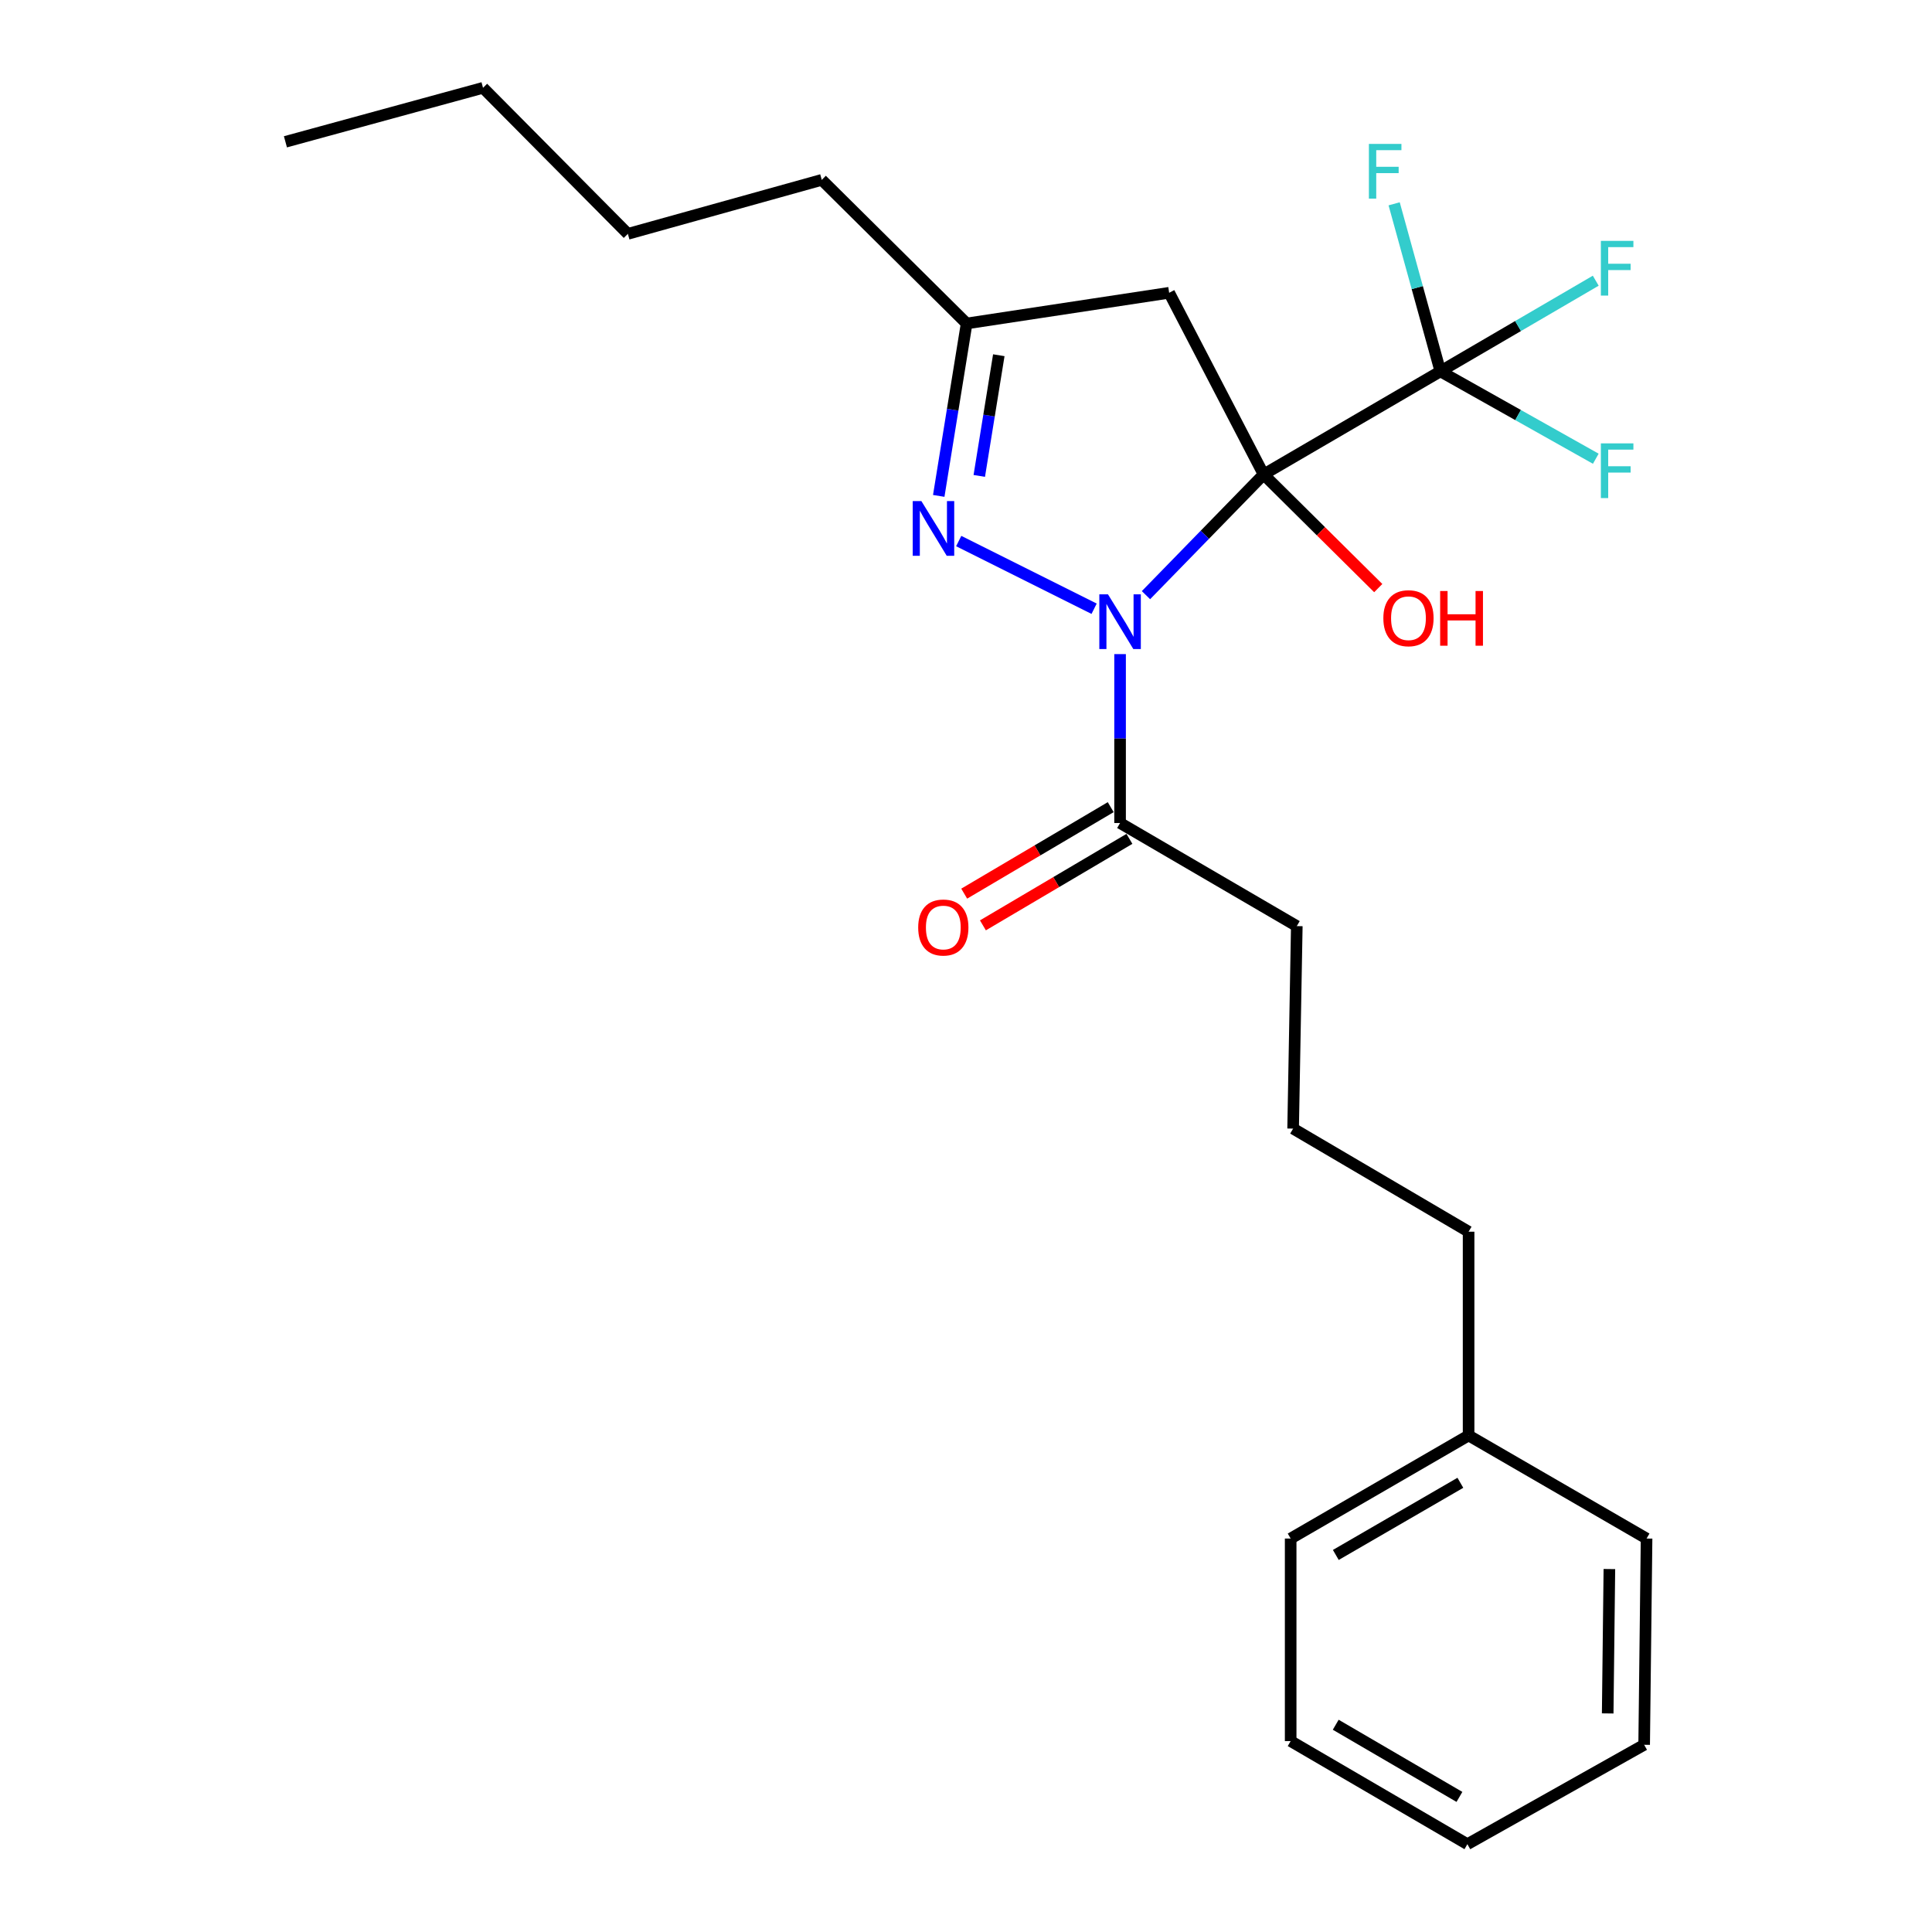 <?xml version='1.0' encoding='iso-8859-1'?>
<svg version='1.1' baseProfile='full'
              xmlns='http://www.w3.org/2000/svg'
                      xmlns:rdkit='http://www.rdkit.org/xml'
                      xmlns:xlink='http://www.w3.org/1999/xlink'
                  xml:space='preserve'
width='1000px' height='1000px' viewBox='0 0 1000 1000'>
<!-- END OF HEADER -->
<rect style='opacity:1.0;fill:#FFFFFF;stroke:none' width='1000' height='1000' x='0' y='0'> </rect>
<path class='bond-0' d='M 654.046,245.576 L 623.598,276.813' style='fill:none;fill-rule:evenodd;stroke:#000000;stroke-width:6px;stroke-linecap:butt;stroke-linejoin:miter;stroke-opacity:1' />
<path class='bond-0' d='M 623.598,276.813 L 593.151,308.051' style='fill:none;fill-rule:evenodd;stroke:#0000FF;stroke-width:6px;stroke-linecap:butt;stroke-linejoin:miter;stroke-opacity:1' />
<path class='bond-2' d='M 654.046,245.576 L 745.54,192.215' style='fill:none;fill-rule:evenodd;stroke:#000000;stroke-width:6px;stroke-linecap:butt;stroke-linejoin:miter;stroke-opacity:1' />
<path class='bond-3' d='M 654.046,245.576 L 605.154,151.541' style='fill:none;fill-rule:evenodd;stroke:#000000;stroke-width:6px;stroke-linecap:butt;stroke-linejoin:miter;stroke-opacity:1' />
<path class='bond-6' d='M 654.046,245.576 L 683.713,274.987' style='fill:none;fill-rule:evenodd;stroke:#000000;stroke-width:6px;stroke-linecap:butt;stroke-linejoin:miter;stroke-opacity:1' />
<path class='bond-6' d='M 683.713,274.987 L 713.381,304.399' style='fill:none;fill-rule:evenodd;stroke:#FF0000;stroke-width:6px;stroke-linecap:butt;stroke-linejoin:miter;stroke-opacity:1' />
<path class='bond-1' d='M 566.31,315.082 L 496.227,280.051' style='fill:none;fill-rule:evenodd;stroke:#0000FF;stroke-width:6px;stroke-linecap:butt;stroke-linejoin:miter;stroke-opacity:1' />
<path class='bond-4' d='M 579.75,338.564 L 579.75,382.277' style='fill:none;fill-rule:evenodd;stroke:#0000FF;stroke-width:6px;stroke-linecap:butt;stroke-linejoin:miter;stroke-opacity:1' />
<path class='bond-4' d='M 579.75,382.277 L 579.75,425.99' style='fill:none;fill-rule:evenodd;stroke:#000000;stroke-width:6px;stroke-linecap:butt;stroke-linejoin:miter;stroke-opacity:1' />
<path class='bond-24' d='M 485.889,256.675 L 493.108,212.055' style='fill:none;fill-rule:evenodd;stroke:#0000FF;stroke-width:6px;stroke-linecap:butt;stroke-linejoin:miter;stroke-opacity:1' />
<path class='bond-24' d='M 493.108,212.055 L 500.328,167.435' style='fill:none;fill-rule:evenodd;stroke:#000000;stroke-width:6px;stroke-linecap:butt;stroke-linejoin:miter;stroke-opacity:1' />
<path class='bond-24' d='M 506.871,246.334 L 511.925,215.1' style='fill:none;fill-rule:evenodd;stroke:#0000FF;stroke-width:6px;stroke-linecap:butt;stroke-linejoin:miter;stroke-opacity:1' />
<path class='bond-24' d='M 511.925,215.1 L 516.979,183.866' style='fill:none;fill-rule:evenodd;stroke:#000000;stroke-width:6px;stroke-linecap:butt;stroke-linejoin:miter;stroke-opacity:1' />
<path class='bond-8' d='M 745.54,192.215 L 733.574,148.855' style='fill:none;fill-rule:evenodd;stroke:#000000;stroke-width:6px;stroke-linecap:butt;stroke-linejoin:miter;stroke-opacity:1' />
<path class='bond-8' d='M 733.574,148.855 L 721.608,105.495' style='fill:none;fill-rule:evenodd;stroke:#33CCCC;stroke-width:6px;stroke-linecap:butt;stroke-linejoin:miter;stroke-opacity:1' />
<path class='bond-9' d='M 745.54,192.215 L 785.747,168.753' style='fill:none;fill-rule:evenodd;stroke:#000000;stroke-width:6px;stroke-linecap:butt;stroke-linejoin:miter;stroke-opacity:1' />
<path class='bond-9' d='M 785.747,168.753 L 825.955,145.291' style='fill:none;fill-rule:evenodd;stroke:#33CCCC;stroke-width:6px;stroke-linecap:butt;stroke-linejoin:miter;stroke-opacity:1' />
<path class='bond-10' d='M 745.54,192.215 L 785.759,214.827' style='fill:none;fill-rule:evenodd;stroke:#000000;stroke-width:6px;stroke-linecap:butt;stroke-linejoin:miter;stroke-opacity:1' />
<path class='bond-10' d='M 785.759,214.827 L 825.979,237.439' style='fill:none;fill-rule:evenodd;stroke:#33CCCC;stroke-width:6px;stroke-linecap:butt;stroke-linejoin:miter;stroke-opacity:1' />
<path class='bond-5' d='M 605.154,151.541 L 500.328,167.435' style='fill:none;fill-rule:evenodd;stroke:#000000;stroke-width:6px;stroke-linecap:butt;stroke-linejoin:miter;stroke-opacity:1' />
<path class='bond-7' d='M 574.905,417.782 L 536.986,440.165' style='fill:none;fill-rule:evenodd;stroke:#000000;stroke-width:6px;stroke-linecap:butt;stroke-linejoin:miter;stroke-opacity:1' />
<path class='bond-7' d='M 536.986,440.165 L 499.068,462.548' style='fill:none;fill-rule:evenodd;stroke:#FF0000;stroke-width:6px;stroke-linecap:butt;stroke-linejoin:miter;stroke-opacity:1' />
<path class='bond-7' d='M 584.594,434.197 L 546.676,456.58' style='fill:none;fill-rule:evenodd;stroke:#000000;stroke-width:6px;stroke-linecap:butt;stroke-linejoin:miter;stroke-opacity:1' />
<path class='bond-7' d='M 546.676,456.58 L 508.757,478.962' style='fill:none;fill-rule:evenodd;stroke:#FF0000;stroke-width:6px;stroke-linecap:butt;stroke-linejoin:miter;stroke-opacity:1' />
<path class='bond-11' d='M 579.75,425.99 L 671.222,479.35' style='fill:none;fill-rule:evenodd;stroke:#000000;stroke-width:6px;stroke-linecap:butt;stroke-linejoin:miter;stroke-opacity:1' />
<path class='bond-14' d='M 500.328,167.435 L 425.344,93.097' style='fill:none;fill-rule:evenodd;stroke:#000000;stroke-width:6px;stroke-linecap:butt;stroke-linejoin:miter;stroke-opacity:1' />
<path class='bond-13' d='M 671.222,479.35 L 669.316,584.166' style='fill:none;fill-rule:evenodd;stroke:#000000;stroke-width:6px;stroke-linecap:butt;stroke-linejoin:miter;stroke-opacity:1' />
<path class='bond-12' d='M 760.143,742.998 L 760.143,637.526' style='fill:none;fill-rule:evenodd;stroke:#000000;stroke-width:6px;stroke-linecap:butt;stroke-linejoin:miter;stroke-opacity:1' />
<path class='bond-16' d='M 760.143,742.998 L 668.045,796.348' style='fill:none;fill-rule:evenodd;stroke:#000000;stroke-width:6px;stroke-linecap:butt;stroke-linejoin:miter;stroke-opacity:1' />
<path class='bond-16' d='M 755.883,767.494 L 691.414,804.839' style='fill:none;fill-rule:evenodd;stroke:#000000;stroke-width:6px;stroke-linecap:butt;stroke-linejoin:miter;stroke-opacity:1' />
<path class='bond-17' d='M 760.143,742.998 L 852.261,796.348' style='fill:none;fill-rule:evenodd;stroke:#000000;stroke-width:6px;stroke-linecap:butt;stroke-linejoin:miter;stroke-opacity:1' />
<path class='bond-15' d='M 669.316,584.166 L 760.143,637.526' style='fill:none;fill-rule:evenodd;stroke:#000000;stroke-width:6px;stroke-linecap:butt;stroke-linejoin:miter;stroke-opacity:1' />
<path class='bond-18' d='M 425.344,93.097 L 324.987,121.043' style='fill:none;fill-rule:evenodd;stroke:#000000;stroke-width:6px;stroke-linecap:butt;stroke-linejoin:miter;stroke-opacity:1' />
<path class='bond-22' d='M 668.045,796.348 L 668.045,901.185' style='fill:none;fill-rule:evenodd;stroke:#000000;stroke-width:6px;stroke-linecap:butt;stroke-linejoin:miter;stroke-opacity:1' />
<path class='bond-21' d='M 852.261,796.348 L 851.012,903.101' style='fill:none;fill-rule:evenodd;stroke:#000000;stroke-width:6px;stroke-linecap:butt;stroke-linejoin:miter;stroke-opacity:1' />
<path class='bond-21' d='M 833.014,812.138 L 832.139,886.865' style='fill:none;fill-rule:evenodd;stroke:#000000;stroke-width:6px;stroke-linecap:butt;stroke-linejoin:miter;stroke-opacity:1' />
<path class='bond-19' d='M 324.987,121.043 L 250.013,45.455' style='fill:none;fill-rule:evenodd;stroke:#000000;stroke-width:6px;stroke-linecap:butt;stroke-linejoin:miter;stroke-opacity:1' />
<path class='bond-20' d='M 250.013,45.455 L 147.739,73.4' style='fill:none;fill-rule:evenodd;stroke:#000000;stroke-width:6px;stroke-linecap:butt;stroke-linejoin:miter;stroke-opacity:1' />
<path class='bond-23' d='M 851.012,903.101 L 759.518,954.545' style='fill:none;fill-rule:evenodd;stroke:#000000;stroke-width:6px;stroke-linecap:butt;stroke-linejoin:miter;stroke-opacity:1' />
<path class='bond-25' d='M 668.045,901.185 L 759.518,954.545' style='fill:none;fill-rule:evenodd;stroke:#000000;stroke-width:6px;stroke-linecap:butt;stroke-linejoin:miter;stroke-opacity:1' />
<path class='bond-25' d='M 691.371,892.724 L 755.402,930.077' style='fill:none;fill-rule:evenodd;stroke:#000000;stroke-width:6px;stroke-linecap:butt;stroke-linejoin:miter;stroke-opacity:1' />
<path  class='atom-1' d='M 573.49 307.639
L 582.77 322.639
Q 583.69 324.119, 585.17 326.799
Q 586.65 329.479, 586.73 329.639
L 586.73 307.639
L 590.49 307.639
L 590.49 335.959
L 586.61 335.959
L 576.65 319.559
Q 575.49 317.639, 574.25 315.439
Q 573.05 313.239, 572.69 312.559
L 572.69 335.959
L 569.01 335.959
L 569.01 307.639
L 573.49 307.639
' fill='#0000FF'/>
<path  class='atom-2' d='M 476.903 259.361
L 486.183 274.361
Q 487.103 275.841, 488.583 278.521
Q 490.063 281.201, 490.143 281.361
L 490.143 259.361
L 493.903 259.361
L 493.903 287.681
L 490.023 287.681
L 480.063 271.281
Q 478.903 269.361, 477.663 267.161
Q 476.463 264.961, 476.103 264.281
L 476.103 287.681
L 472.423 287.681
L 472.423 259.361
L 476.903 259.361
' fill='#0000FF'/>
<path  class='atom-7' d='M 716.02 319.984
Q 716.02 313.184, 719.38 309.384
Q 722.74 305.584, 729.02 305.584
Q 735.3 305.584, 738.66 309.384
Q 742.02 313.184, 742.02 319.984
Q 742.02 326.864, 738.62 330.784
Q 735.22 334.664, 729.02 334.664
Q 722.78 334.664, 719.38 330.784
Q 716.02 326.904, 716.02 319.984
M 729.02 331.464
Q 733.34 331.464, 735.66 328.584
Q 738.02 325.664, 738.02 319.984
Q 738.02 314.424, 735.66 311.624
Q 733.34 308.784, 729.02 308.784
Q 724.7 308.784, 722.34 311.584
Q 720.02 314.384, 720.02 319.984
Q 720.02 325.704, 722.34 328.584
Q 724.7 331.464, 729.02 331.464
' fill='#FF0000'/>
<path  class='atom-7' d='M 745.42 305.904
L 749.26 305.904
L 749.26 317.944
L 763.74 317.944
L 763.74 305.904
L 767.58 305.904
L 767.58 334.224
L 763.74 334.224
L 763.74 321.144
L 749.26 321.144
L 749.26 334.224
L 745.42 334.224
L 745.42 305.904
' fill='#FF0000'/>
<path  class='atom-8' d='M 475.256 480.076
Q 475.256 473.276, 478.616 469.476
Q 481.976 465.676, 488.256 465.676
Q 494.536 465.676, 497.896 469.476
Q 501.256 473.276, 501.256 480.076
Q 501.256 486.956, 497.856 490.876
Q 494.456 494.756, 488.256 494.756
Q 482.016 494.756, 478.616 490.876
Q 475.256 486.996, 475.256 480.076
M 488.256 491.556
Q 492.576 491.556, 494.896 488.676
Q 497.256 485.756, 497.256 480.076
Q 497.256 474.516, 494.896 471.716
Q 492.576 468.876, 488.256 468.876
Q 483.936 468.876, 481.576 471.676
Q 479.256 474.476, 479.256 480.076
Q 479.256 485.796, 481.576 488.676
Q 483.936 491.556, 488.256 491.556
' fill='#FF0000'/>
<path  class='atom-9' d='M 708.539 74.489
L 725.379 74.489
L 725.379 77.729
L 712.339 77.729
L 712.339 86.329
L 723.939 86.329
L 723.939 89.609
L 712.339 89.609
L 712.339 102.809
L 708.539 102.809
L 708.539 74.489
' fill='#33CCCC'/>
<path  class='atom-10' d='M 828.603 124.673
L 845.443 124.673
L 845.443 127.913
L 832.403 127.913
L 832.403 136.513
L 844.003 136.513
L 844.003 139.793
L 832.403 139.793
L 832.403 152.993
L 828.603 152.993
L 828.603 124.673
' fill='#33CCCC'/>
<path  class='atom-11' d='M 828.603 229.488
L 845.443 229.488
L 845.443 232.728
L 832.403 232.728
L 832.403 241.328
L 844.003 241.328
L 844.003 244.608
L 832.403 244.608
L 832.403 257.808
L 828.603 257.808
L 828.603 229.488
' fill='#33CCCC'/>
</svg>
